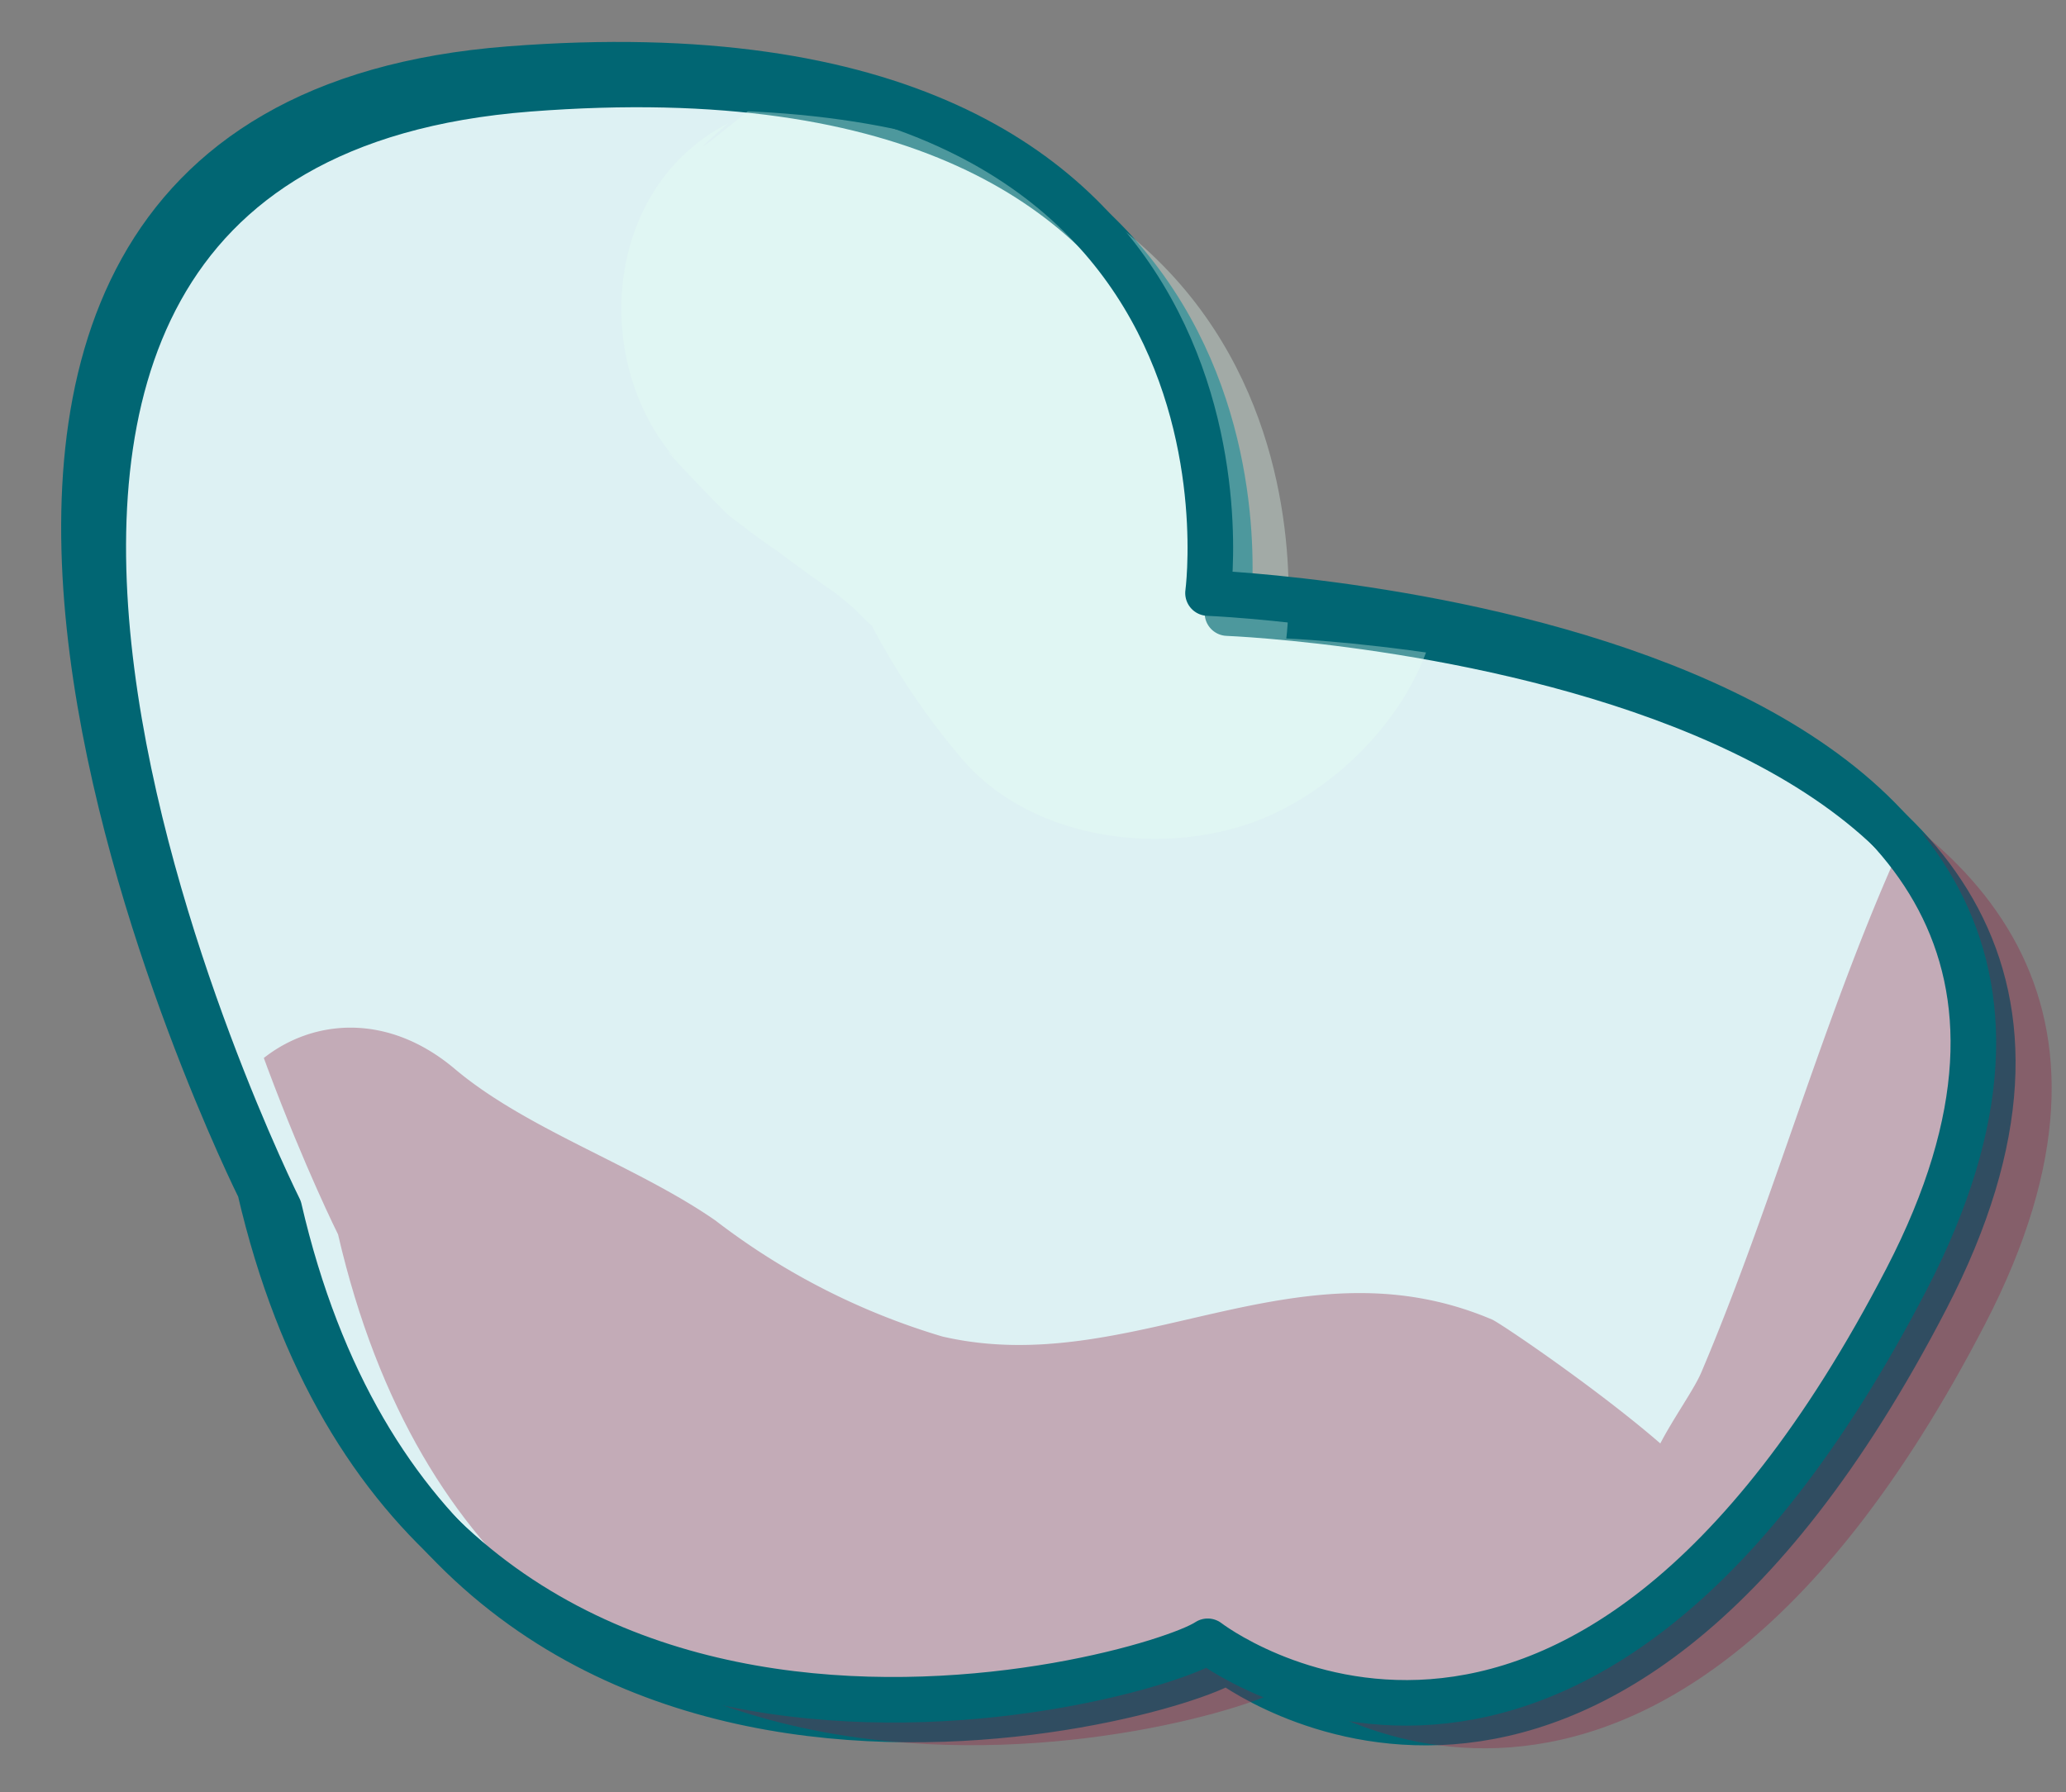 <?xml version="1.0" encoding="UTF-8" standalone="no"?>
<svg
   viewBox="0 0 68 59"
   version="1.1"
   id="svg17"
   sodipodi:docname="bubble-2.svg"
   width="68"
   height="59"
   inkscape:version="1.4.2 (2aeb623e1d, 2025-05-12)"
   xmlns:inkscape="http://www.inkscape.org/namespaces/inkscape"
   xmlns:sodipodi="http://sodipodi.sourceforge.net/DTD/sodipodi-0.dtd"
   xmlns="http://www.w3.org/2000/svg"
   xmlns:svg="http://www.w3.org/2000/svg">
  <rect x="0" y="0" width="68" height="59" fill="#808080" stroke="none"/>
  <sodipodi:namedview
     id="namedview17"
     pagecolor="#ffffff"
     bordercolor="#000000"
     borderopacity="0.25"
     inkscape:showpageshadow="2"
     inkscape:pageopacity="0.0"
     inkscape:pagecheckerboard="0"
     inkscape:deskcolor="#d1d1d1"
     inkscape:zoom="2.4036265"
     inkscape:cx="148.10953"
     inkscape:cy="131.67603"
     inkscape:window-width="1600"
     inkscape:window-height="836"
     inkscape:window-x="0"
     inkscape:window-y="27"
     inkscape:window-maximized="1"
     inkscape:current-layer="Warstwa_10" />
  <defs
     id="defs3">
    <style
       id="style1">.cls-1,.cls-9{fill:none;}.cls-2{fill:#ddf1f3;}.cls-2,.cls-9{stroke:#016673;stroke-linecap:round;stroke-linejoin:round;stroke-width:5px;}.cls-3{opacity:0.33;}.cls-4{clip-path:url(#clip-path);}.cls-5{fill:#901a3d;}.cls-6{fill:#e6fff2;}.cls-7{clip-path:url(#clip-path-2);}.cls-8{clip-path:url(#clip-path-3);}</style>
    <clipPath
       id="clip-path"
       transform="translate(2.76 1.94)">
      <path
         class="cls-1"
         d="m 67.48,50.86 c 0,0 6.1,-58.1 57.52,-27.81 0,0 16.71,-24.28 42.2,-21.3 28.21,3.3 29.71,21.3 29.71,21.3 0,0 57.73,-20.63 64.37,27.81 0,0 41.14,30.52 10.61,63.7 -30.53,33.18 -58.28,18.58 -58.28,18.58 0,0 -11.42,31.19 -42.61,31.19 -31.19,0 -46,-15.26 -46,-15.26 0,0 -20.88,25.93 -49.15,15.26 -28.27,-10.67 -23,-47.77 -23,-47.77 0,0 -31.85,-8.9 -20.54,-39.63 C 43.62,46.2 67.48,50.86 67.48,50.86 Z"
         id="path1" />
    </clipPath>
    <clipPath
       id="clip-path-2"
       transform="translate(2.76 1.94)">
      <path
         class="cls-1"
         d="m 52.88,215.43 c -2,1.33 -25.9,8 -31.2,-14.89 0,0 -17.43,-34.88 8.21,-36.87 25.64,-1.99 23,17.25 23,17.25 0,0 34,1.33 23,22.57 -11,21.24 -23.01,11.94 -23.01,11.94 z"
         id="path2" />
    </clipPath>
    <clipPath
       id="clip-path-3"
       transform="translate(2.76 1.94)">
      <path
         class="cls-1"
         d="m 9.75,253.92 c 0,0 -15.93,-6 -6,-26.54 9.93,-20.54 26.12,0 26.12,0 0,0 12.84,17.25 0,22.56 -12.84,5.31 -20.12,3.98 -20.12,3.98 z"
         id="path3" />
    </clipPath>
    <clipPath
       id="clip-path-2-3"
       transform="translate(2.76 1.94)">
      <path
         class="cls-1"
         d="m 52.88,215.43 c -2,1.33 -25.9,8 -31.2,-14.89 0,0 -17.43,-34.88 8.21,-36.87 25.64,-1.99 23,17.25 23,17.25 0,0 34,1.33 23,22.57 -11,21.24 -23.01,11.94 -23.01,11.94 z"
         id="path2-6" />
    </clipPath>
  </defs>
  <g
     id="Calque_2"
     data-name="Calque 2">
    <g
       id="Warstwa_10"
       data-name="Warstwa 10"
       style="display:inline;stroke-width:1.5;stroke-dasharray:none">
      <path
         class="cls-2"
         d="m 40.39,54.685 c -2,1.33 -25.9,8 -31.2,-14.89 0,0 -17.44,-34.88 8.21,-36.87 25.65,-1.99 23,17.26 23,17.26 0,0 34,1.32 23,22.56 -11,21.24 -23.01,11.94 -23.01,11.94 z"
         id="path5"
         style="stroke-width:1.5;stroke-dasharray:none" />
      <g
         class="cls-3"
         id="g13"
         style="stroke-width:1.5;stroke-dasharray:none"
         transform="translate(-13.313,-161.839)">
        <g
           class="cls-7"
           clip-path="url(#clip-path-2)"
           id="g12"
           style="stroke-width:1.5;stroke-dasharray:none">
          <path
             class="cls-5"
             d="m 20.61,202.94 c 1.8,4.18 2.5,7.8 6,11.1 a 33.73,33.73 0 0 0 11.24,7 26.1,26.1 0 0 0 12.22,1.49 c 1.6,-0.19 5.51,-0.4 6.78,-1.55 -0.79,0.72 -1.33,-1.47 -1.26,-0.11 0.05,0.86 2.09,2.58 2.68,3.12 7.41,6.92 18.35,3.29 23.51,-4.36 2.58,-3.82 4,-8.5 5.62,-12.77 2,-5.15 4.74,-10.52 5.74,-15.94 1.6,-8.72 -9.62,-14.21 -14.65,-6.18 -4.19,6.69 -6.09,15 -9.18,22.28 -0.35,0.83 -1.73,2.58 -1.72,3.45 q -1.06,1 -0.21,0.36 l 2.31,0.83 c 0.81,-0.95 -6.86,-6.21 -7.27,-6.38 -6.46,-2.74 -11.85,2 -18.09,0.56 a 23,23 0 0 1 -7.47,-3.82 c -2.61,-1.81 -6.23,-3 -8.59,-5 -4.39,-3.69 -9.84,0.83 -7.66,5.91 z"
             id="path11"
             style="stroke-width:1.5;stroke-dasharray:none" />
          <path
             class="cls-6"
             d="m 33.08,175.3 c -1.75,-1.78 1.13,1.3 1.5,1.6 0.65,0.49 1.29,1 2,1.42 -1.76,-1.24 0.42,0.38 1.39,1.05 0.45,0.31 1.52,1.33 0.13,0 l 1,1 c 1.47,1.34 -0.41,-0.92 0.08,0 a 24,24 0 0 0 3.05,4.53 c 2.38,2.77 6.9,3.23 10,1.9 3.1,-1.33 6.06,-4.83 5.66,-8.41 a 15.7,15.7 0 0 0 -3.93,-9 22.29,22.29 0 0 0 -4.82,-4.39 16.2,16.2 0 0 0 -7.61,-2.67 10.9,10.9 0 0 0 -2,-0.07 8.24,8.24 0 0 0 -4.14,1.12 q -2.85,2.31 -0.87,0.58 c -4.22,2.16 -4.56,8.19 -1.46,11.35 z"
             transform="translate(2.76,1.94)"
             id="path12"
             style="stroke-width:1.5;stroke-dasharray:none" />
        </g>
      </g>
      <path
         class="cls-9"
         d="m 39.75,54.035 c -2,1.33 -25.9,8 -31.2,-14.89 0,0 -17.43,-34.88 8.21,-36.87 25.64,-1.99 23,17.25 23,17.25 0,0 34,1.33 23,22.57 -11,21.24 -23.01,11.94 -23.01,11.94 z"
         id="path16"
         style="display:inline;stroke-width:1.5;stroke-dasharray:none"
         sodipodi:nodetypes="ccscsc" />
    </g>
  </g>
</svg>
